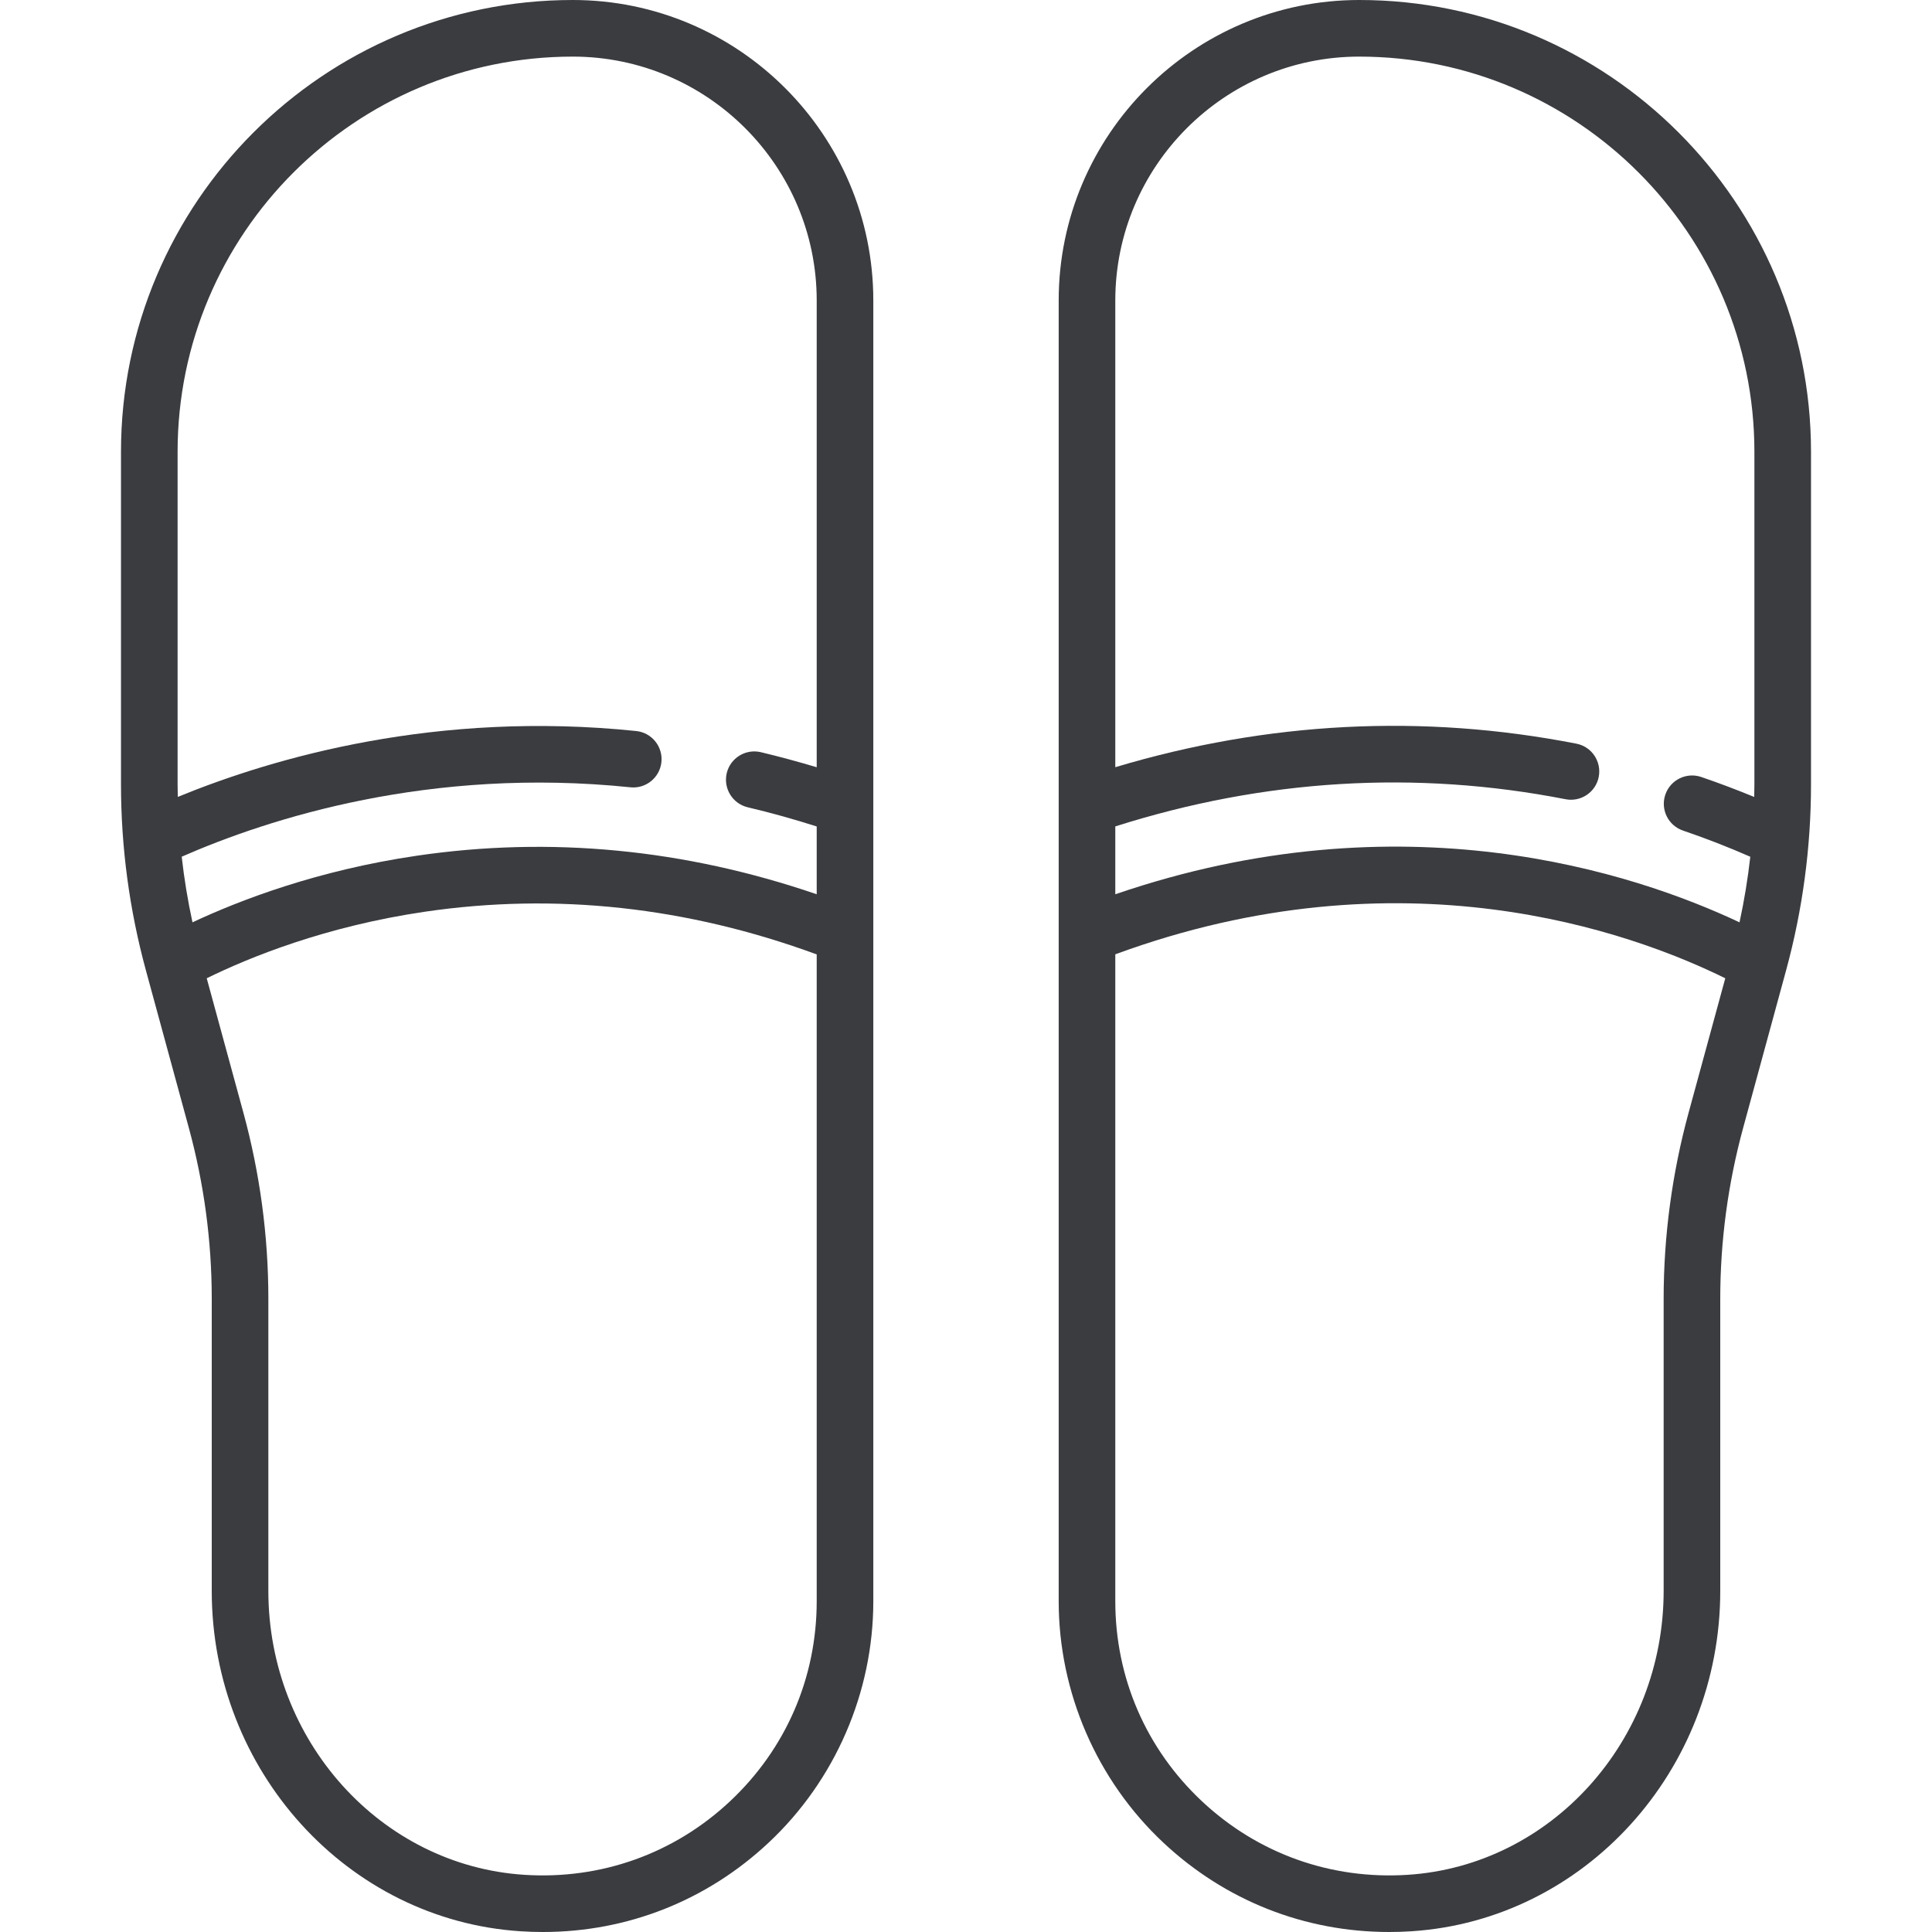 <?xml version="1.0" encoding="UTF-8"?>
<svg xmlns="http://www.w3.org/2000/svg" width="40" height="40" viewBox="0 0 40 40" fill="none">
  <g clip-path="url(#clip0_215_1054)">
    <path d="M11.859 0C6.701 0 2.505 4.196 2.505 9.354V16.239C2.505 17.54 2.679 18.836 3.021 20.091L3.909 23.349C4.224 24.503 4.384 25.695 4.384 26.892V32.937C4.384 36.657 7.192 39.753 10.778 39.985C10.932 39.995 11.086 40 11.239 40C12.986 40 14.632 39.352 15.915 38.149C17.292 36.859 18.081 35.037 18.081 33.151V6.222C18.081 2.791 15.29 0 11.859 0ZM16.909 33.151C16.909 34.737 16.271 36.209 15.114 37.294C13.957 38.378 12.444 38.919 10.853 38.816C7.883 38.623 5.556 36.041 5.556 32.937V26.892C5.556 25.591 5.382 24.295 5.04 23.04L4.28 20.254C5.159 19.822 6.734 19.179 8.798 18.876C11.507 18.478 14.235 18.777 16.909 19.76V33.151H16.909ZM16.909 15.885C16.524 15.77 16.137 15.665 15.752 15.573C15.437 15.499 15.121 15.693 15.046 16.008C14.972 16.323 15.166 16.639 15.481 16.714C15.957 16.826 16.435 16.96 16.909 17.111V18.515C14.179 17.579 11.396 17.31 8.628 17.717C6.576 18.018 4.968 18.635 3.985 19.096C3.888 18.647 3.813 18.194 3.762 17.737C5.573 16.943 8.904 15.872 13.051 16.3C13.372 16.334 13.66 16.1 13.694 15.778C13.727 15.456 13.493 15.168 13.171 15.135C9.047 14.708 5.677 15.68 3.681 16.499C3.68 16.412 3.677 16.326 3.677 16.239V9.353C3.677 4.842 7.347 1.172 11.859 1.172C14.643 1.172 16.909 3.438 16.909 6.222V15.885Z" fill="#3A3C40"></path>
    <path d="M28.141 0C24.71 0 21.919 2.791 21.919 6.222V33.151C21.919 35.037 22.708 36.859 24.085 38.149C25.368 39.352 27.014 40 28.762 40C28.915 40 29.068 39.995 29.222 39.985C32.808 39.753 35.616 36.657 35.616 32.937V26.892C35.616 25.695 35.776 24.503 36.091 23.348L36.979 20.091C37.321 18.836 37.495 17.54 37.495 16.239V9.353C37.495 4.196 33.299 0 28.141 0ZM34.96 23.04C34.618 24.295 34.444 25.591 34.444 26.892V32.937C34.444 36.041 32.117 38.623 29.147 38.816C27.556 38.919 26.043 38.378 24.886 37.294C23.728 36.209 23.091 34.737 23.091 33.151V19.758C29.02 17.579 33.76 19.289 35.72 20.254L34.96 23.04ZM36.323 16.239C36.323 16.326 36.32 16.413 36.319 16.5C35.961 16.353 35.596 16.214 35.223 16.087C34.916 15.982 34.583 16.146 34.479 16.452C34.374 16.758 34.538 17.091 34.844 17.196C35.323 17.359 35.79 17.541 36.238 17.738C36.187 18.194 36.112 18.647 36.015 19.096C33.833 18.068 29.037 16.476 23.091 18.515V17.11C26.174 16.13 29.308 15.94 32.413 16.547C32.73 16.609 33.038 16.402 33.1 16.085C33.162 15.767 32.955 15.459 32.638 15.397C29.456 14.775 26.248 14.939 23.091 15.884V6.222C23.091 3.438 25.357 1.172 28.141 1.172C32.653 1.172 36.323 4.842 36.323 9.354V16.239Z" fill="#3A3C40"></path>
  </g>
  <defs>
    <clipPath id="clip0_215_1054">
      <rect width="40" height="40" fill="white"></rect>
    </clipPath>
  </defs>
</svg>
